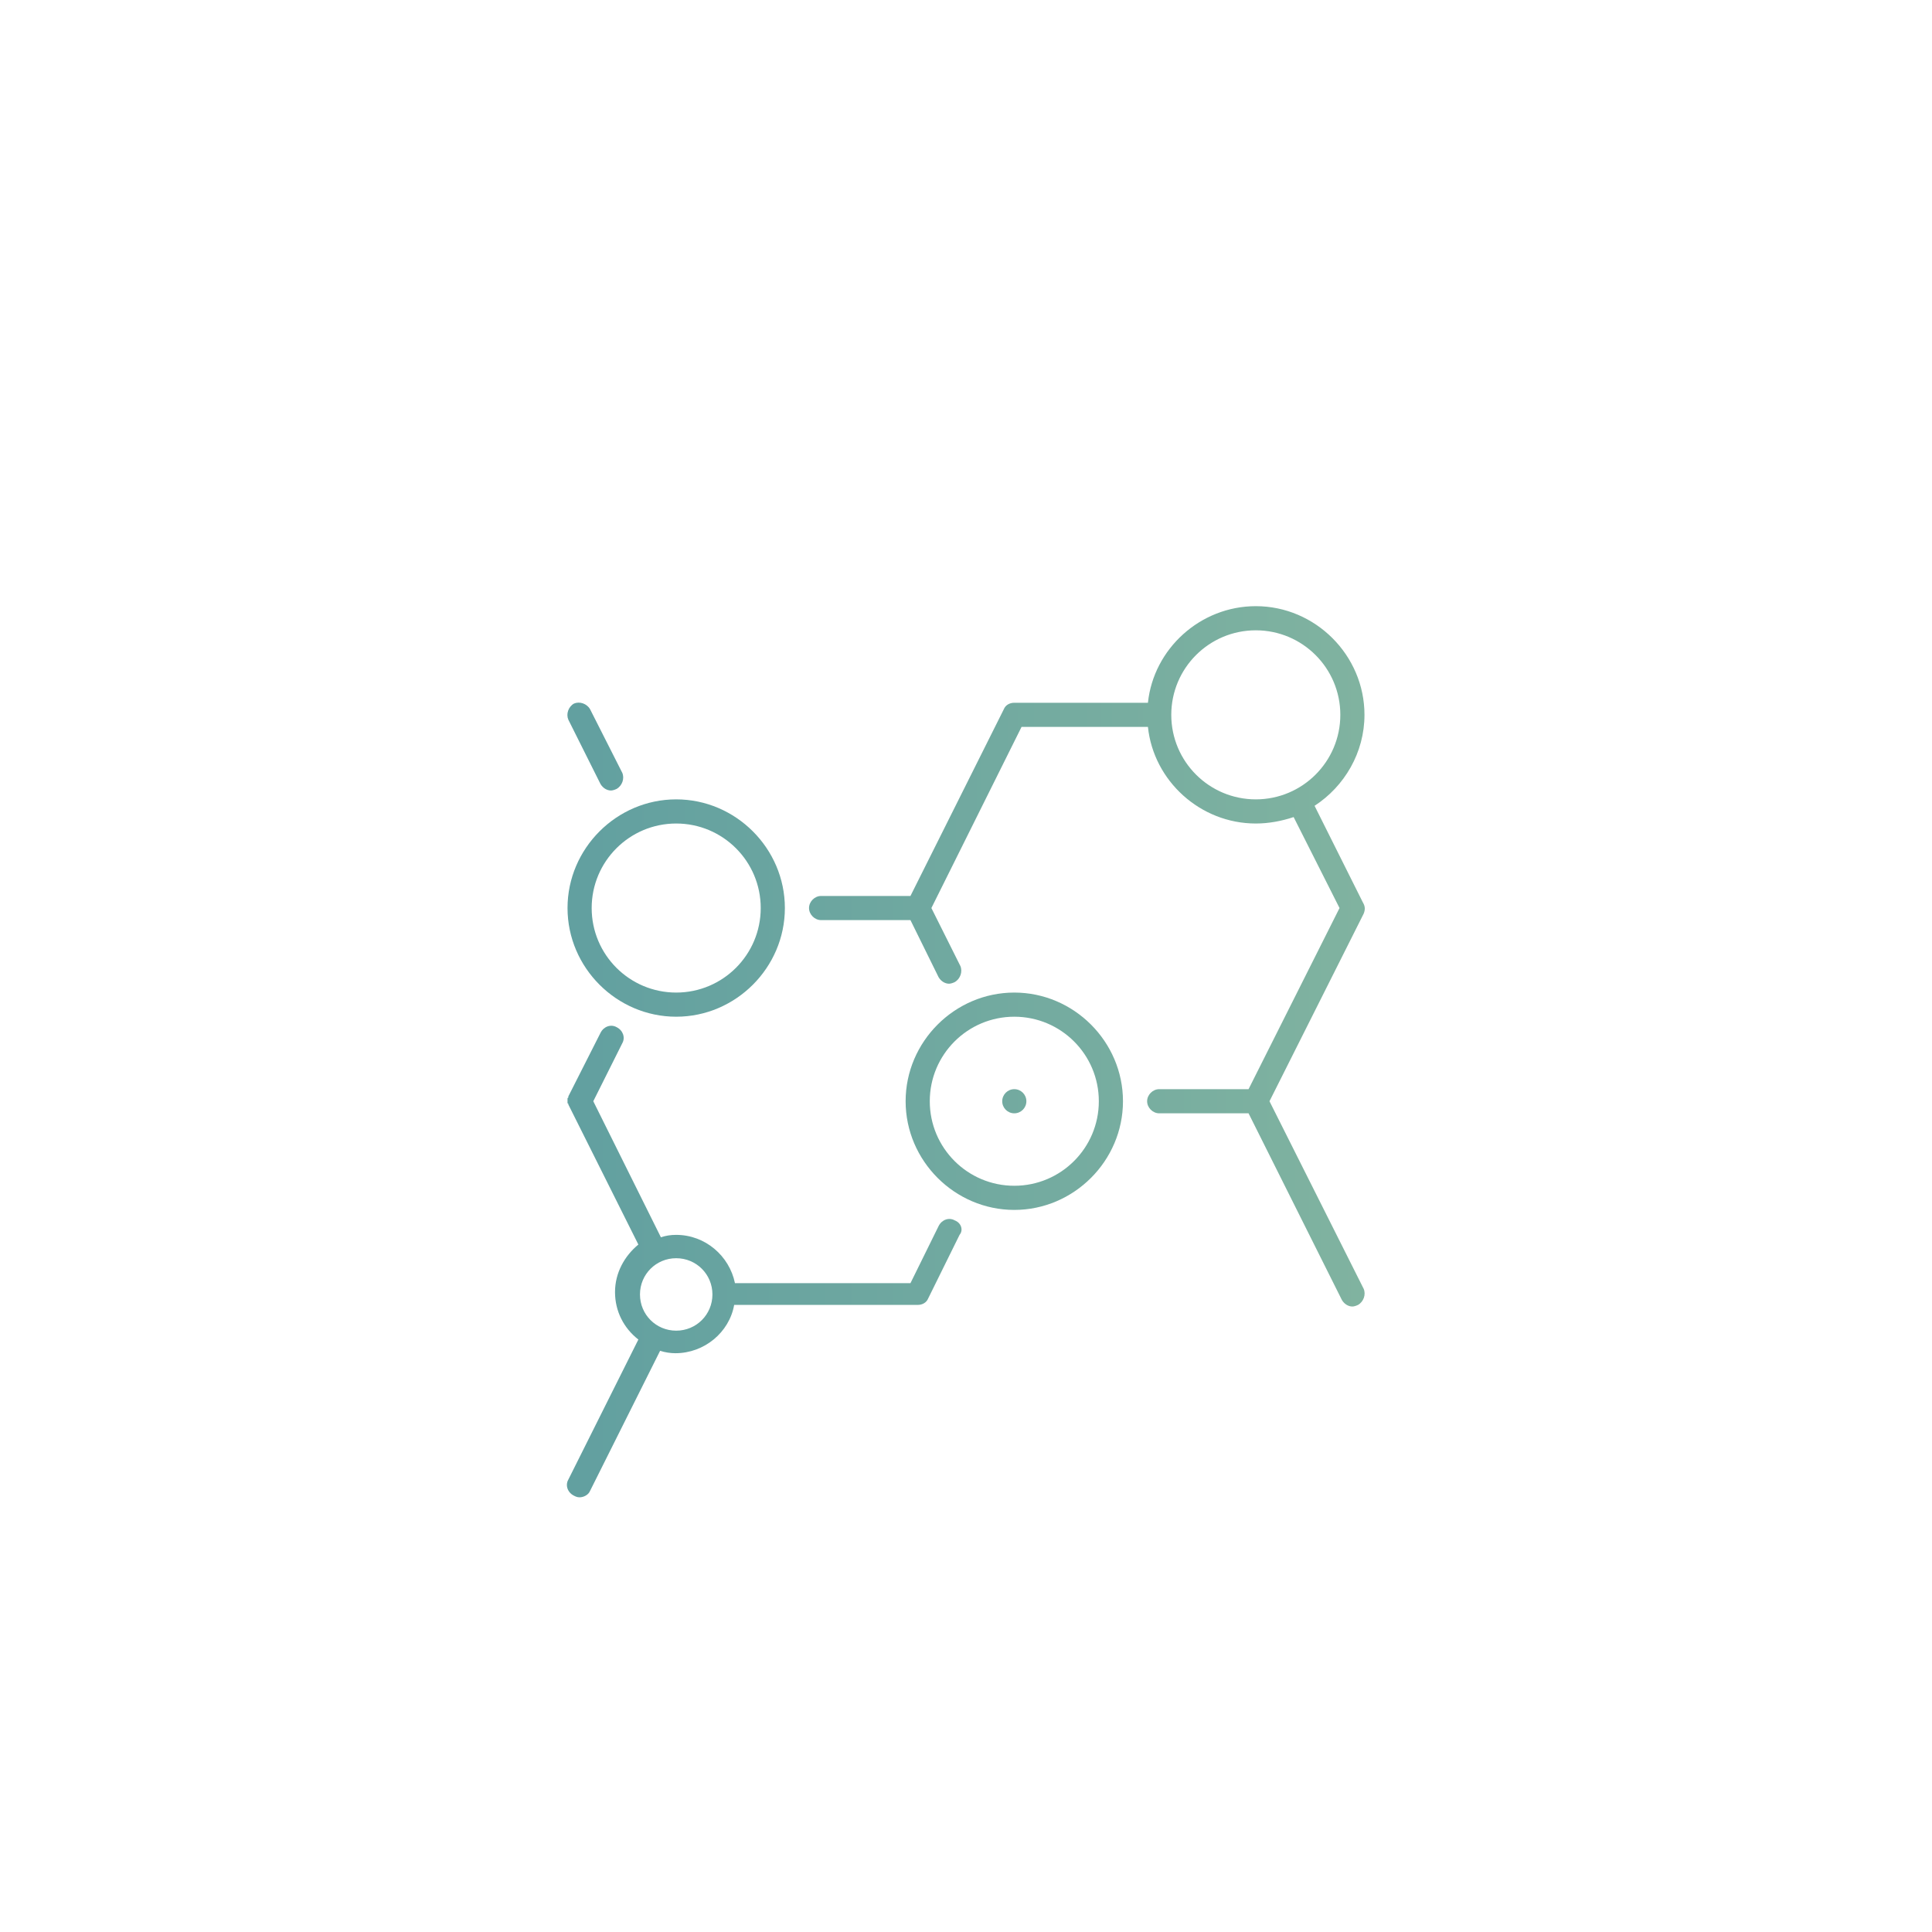 <?xml version="1.0" encoding="utf-8"?>
<!-- Generator: Adobe Illustrator 21.1.0, SVG Export Plug-In . SVG Version: 6.00 Build 0)  -->
<svg version="1.1" id="Layer_2" xmlns="http://www.w3.org/2000/svg" xmlns:xlink="http://www.w3.org/1999/xlink" x="0px" y="0px"
	 viewBox="0 0 240 240" style="enable-background:new 0 0 240 240;" xml:space="preserve">
<style type="text/css">
	.st0{fill:url(#SVGID_1_);}
	.st1{fill:url(#SVGID_2_);}
	.st2{fill:url(#SVGID_3_);}
	.st3{fill:url(#SVGID_4_);}
	.st4{fill:url(#SVGID_5_);}
	.st5{fill:url(#SVGID_6_);}
</style>
<g>
	
		<linearGradient id="SVGID_1_" gradientUnits="userSpaceOnUse" x1="61.934" y1="146.258" x2="175.5" y2="146.258" gradientTransform="matrix(1 0 0 -1 0 239)">
		<stop  offset="0" style="stop-color:#5F9EA0"/>
		<stop  offset="1" style="stop-color:#82B4A0"/>
	</linearGradient>
	<path class="st0" d="M74.6,97.4c0.3,0.5,0.8,0.8,1.3,0.8c0.2,0,0.5-0.1,0.7-0.2c0.7-0.4,1-1.3,0.7-2l-4-7.9c-0.4-0.7-1.3-1-2-0.7
		c-0.7,0.4-1,1.3-0.7,2L74.6,97.4z"/>
	
		<linearGradient id="SVGID_2_" gradientUnits="userSpaceOnUse" x1="61.934" y1="82.288" x2="175.5" y2="82.288" gradientTransform="matrix(1 0 0 -1 0 239)">
		<stop  offset="0" style="stop-color:#5F9EA0"/>
		<stop  offset="1" style="stop-color:#82B4A0"/>
	</linearGradient>
	<path class="st1" d="M118.6,151.6c-0.7-0.4-1.6-0.1-2,0.7l-3.5,7.1H91.3c-0.7-3.4-3.7-6-7.3-6c-0.7,0-1.3,0.1-1.9,0.3l-8.4-16.9
		l3.6-7.2c0.4-0.7,0.1-1.6-0.7-2c-0.7-0.4-1.6-0.1-2,0.7l-4,7.9v0.1c0,0,0,0.1-0.1,0.1v0.1v0.1v0.1v0.1v0.1v0.1c0,0,0,0.1,0.1,0.1
		v0.1l8.7,17.4c-1.7,1.4-2.9,3.5-2.9,5.9s1.1,4.5,2.9,5.9l-8.7,17.4c-0.4,0.7-0.1,1.6,0.7,2c0.2,0.1,0.4,0.2,0.7,0.2
		c0.5,0,1.1-0.3,1.3-0.8l8.7-17.4c0.6,0.2,1.3,0.3,1.9,0.3c3.6,0,6.7-2.6,7.3-6H114c0.6,0,1.1-0.3,1.3-0.8l3.9-7.9
		C119.7,152.8,119.4,151.9,118.6,151.6z M84,165.3c-2.5,0-4.5-2-4.5-4.5s2-4.5,4.5-4.5s4.5,2,4.5,4.5S86.5,165.3,84,165.3z"/>
	
		<linearGradient id="SVGID_3_" gradientUnits="userSpaceOnUse" x1="61.934" y1="120.2" x2="175.5" y2="120.2" gradientTransform="matrix(1 0 0 -1 0 239)">
		<stop  offset="0" style="stop-color:#5F9EA0"/>
		<stop  offset="1" style="stop-color:#82B4A0"/>
	</linearGradient>
	<path class="st2" d="M169.3,112.1l-6-12c3.7-2.4,6.2-6.6,6.2-11.3c0-7.4-6.1-13.5-13.5-13.5c-6.9,0-12.7,5.3-13.4,12H126
		c-0.6,0-1.1,0.3-1.3,0.8l-11.6,23.2H102c-0.8,0-1.5,0.7-1.5,1.5s0.7,1.5,1.5,1.5h11.1l3.5,7.1c0.3,0.5,0.8,0.8,1.3,0.8
		c0.2,0,0.5-0.1,0.7-0.2c0.7-0.4,1-1.3,0.7-2l-3.6-7.2l11.2-22.5h15.7c0.7,6.7,6.5,12,13.4,12c1.6,0,3.2-0.3,4.7-0.8l5.7,11.3
		l-11.3,22.5H144c-0.8,0-1.5,0.7-1.5,1.5c0,0.8,0.7,1.5,1.5,1.5h11.1l11.6,23.2c0.3,0.5,0.8,0.8,1.3,0.8c0.2,0,0.5-0.1,0.7-0.2
		c0.7-0.4,1-1.3,0.7-2l-11.7-23.3l11.7-23.3C169.6,113,169.6,112.6,169.3,112.1z M156,99.3c-5.8,0-10.5-4.7-10.5-10.5
		s4.7-10.5,10.5-10.5s10.5,4.7,10.5,10.5S161.8,99.3,156,99.3z"/>
	
		<linearGradient id="SVGID_4_" gradientUnits="userSpaceOnUse" x1="61.934" y1="126.2" x2="175.5" y2="126.2" gradientTransform="matrix(1 0 0 -1 0 239)">
		<stop  offset="0" style="stop-color:#5F9EA0"/>
		<stop  offset="1" style="stop-color:#82B4A0"/>
	</linearGradient>
	<path class="st3" d="M84,126.3c7.4,0,13.5-6.1,13.5-13.5S91.4,99.3,84,99.3s-13.5,6.1-13.5,13.5S76.6,126.3,84,126.3z M84,102.3
		c5.8,0,10.5,4.7,10.5,10.5s-4.7,10.5-10.5,10.5s-10.5-4.7-10.5-10.5S78.2,102.3,84,102.3z"/>
	
		<linearGradient id="SVGID_5_" gradientUnits="userSpaceOnUse" x1="61.934" y1="102.2" x2="175.5" y2="102.2" gradientTransform="matrix(1 0 0 -1 0 239)">
		<stop  offset="0" style="stop-color:#5F9EA0"/>
		<stop  offset="1" style="stop-color:#82B4A0"/>
	</linearGradient>
	<path class="st4" d="M126,123.3c-7.4,0-13.5,6.1-13.5,13.5c0,7.4,6.1,13.5,13.5,13.5c7.4,0,13.5-6.1,13.5-13.5
		C139.5,129.4,133.4,123.3,126,123.3z M126,147.3c-5.8,0-10.5-4.7-10.5-10.5s4.7-10.5,10.5-10.5s10.5,4.7,10.5,10.5
		S131.8,147.3,126,147.3z"/>
	
		<linearGradient id="SVGID_6_" gradientUnits="userSpaceOnUse" x1="61.934" y1="102.2" x2="175.5" y2="102.2" gradientTransform="matrix(1 0 0 -1 0 239)">
		<stop  offset="0" style="stop-color:#5F9EA0"/>
		<stop  offset="1" style="stop-color:#82B4A0"/>
	</linearGradient>
	<circle class="st5" cx="126" cy="136.8" r="1.5"/>
</g>
</svg>
